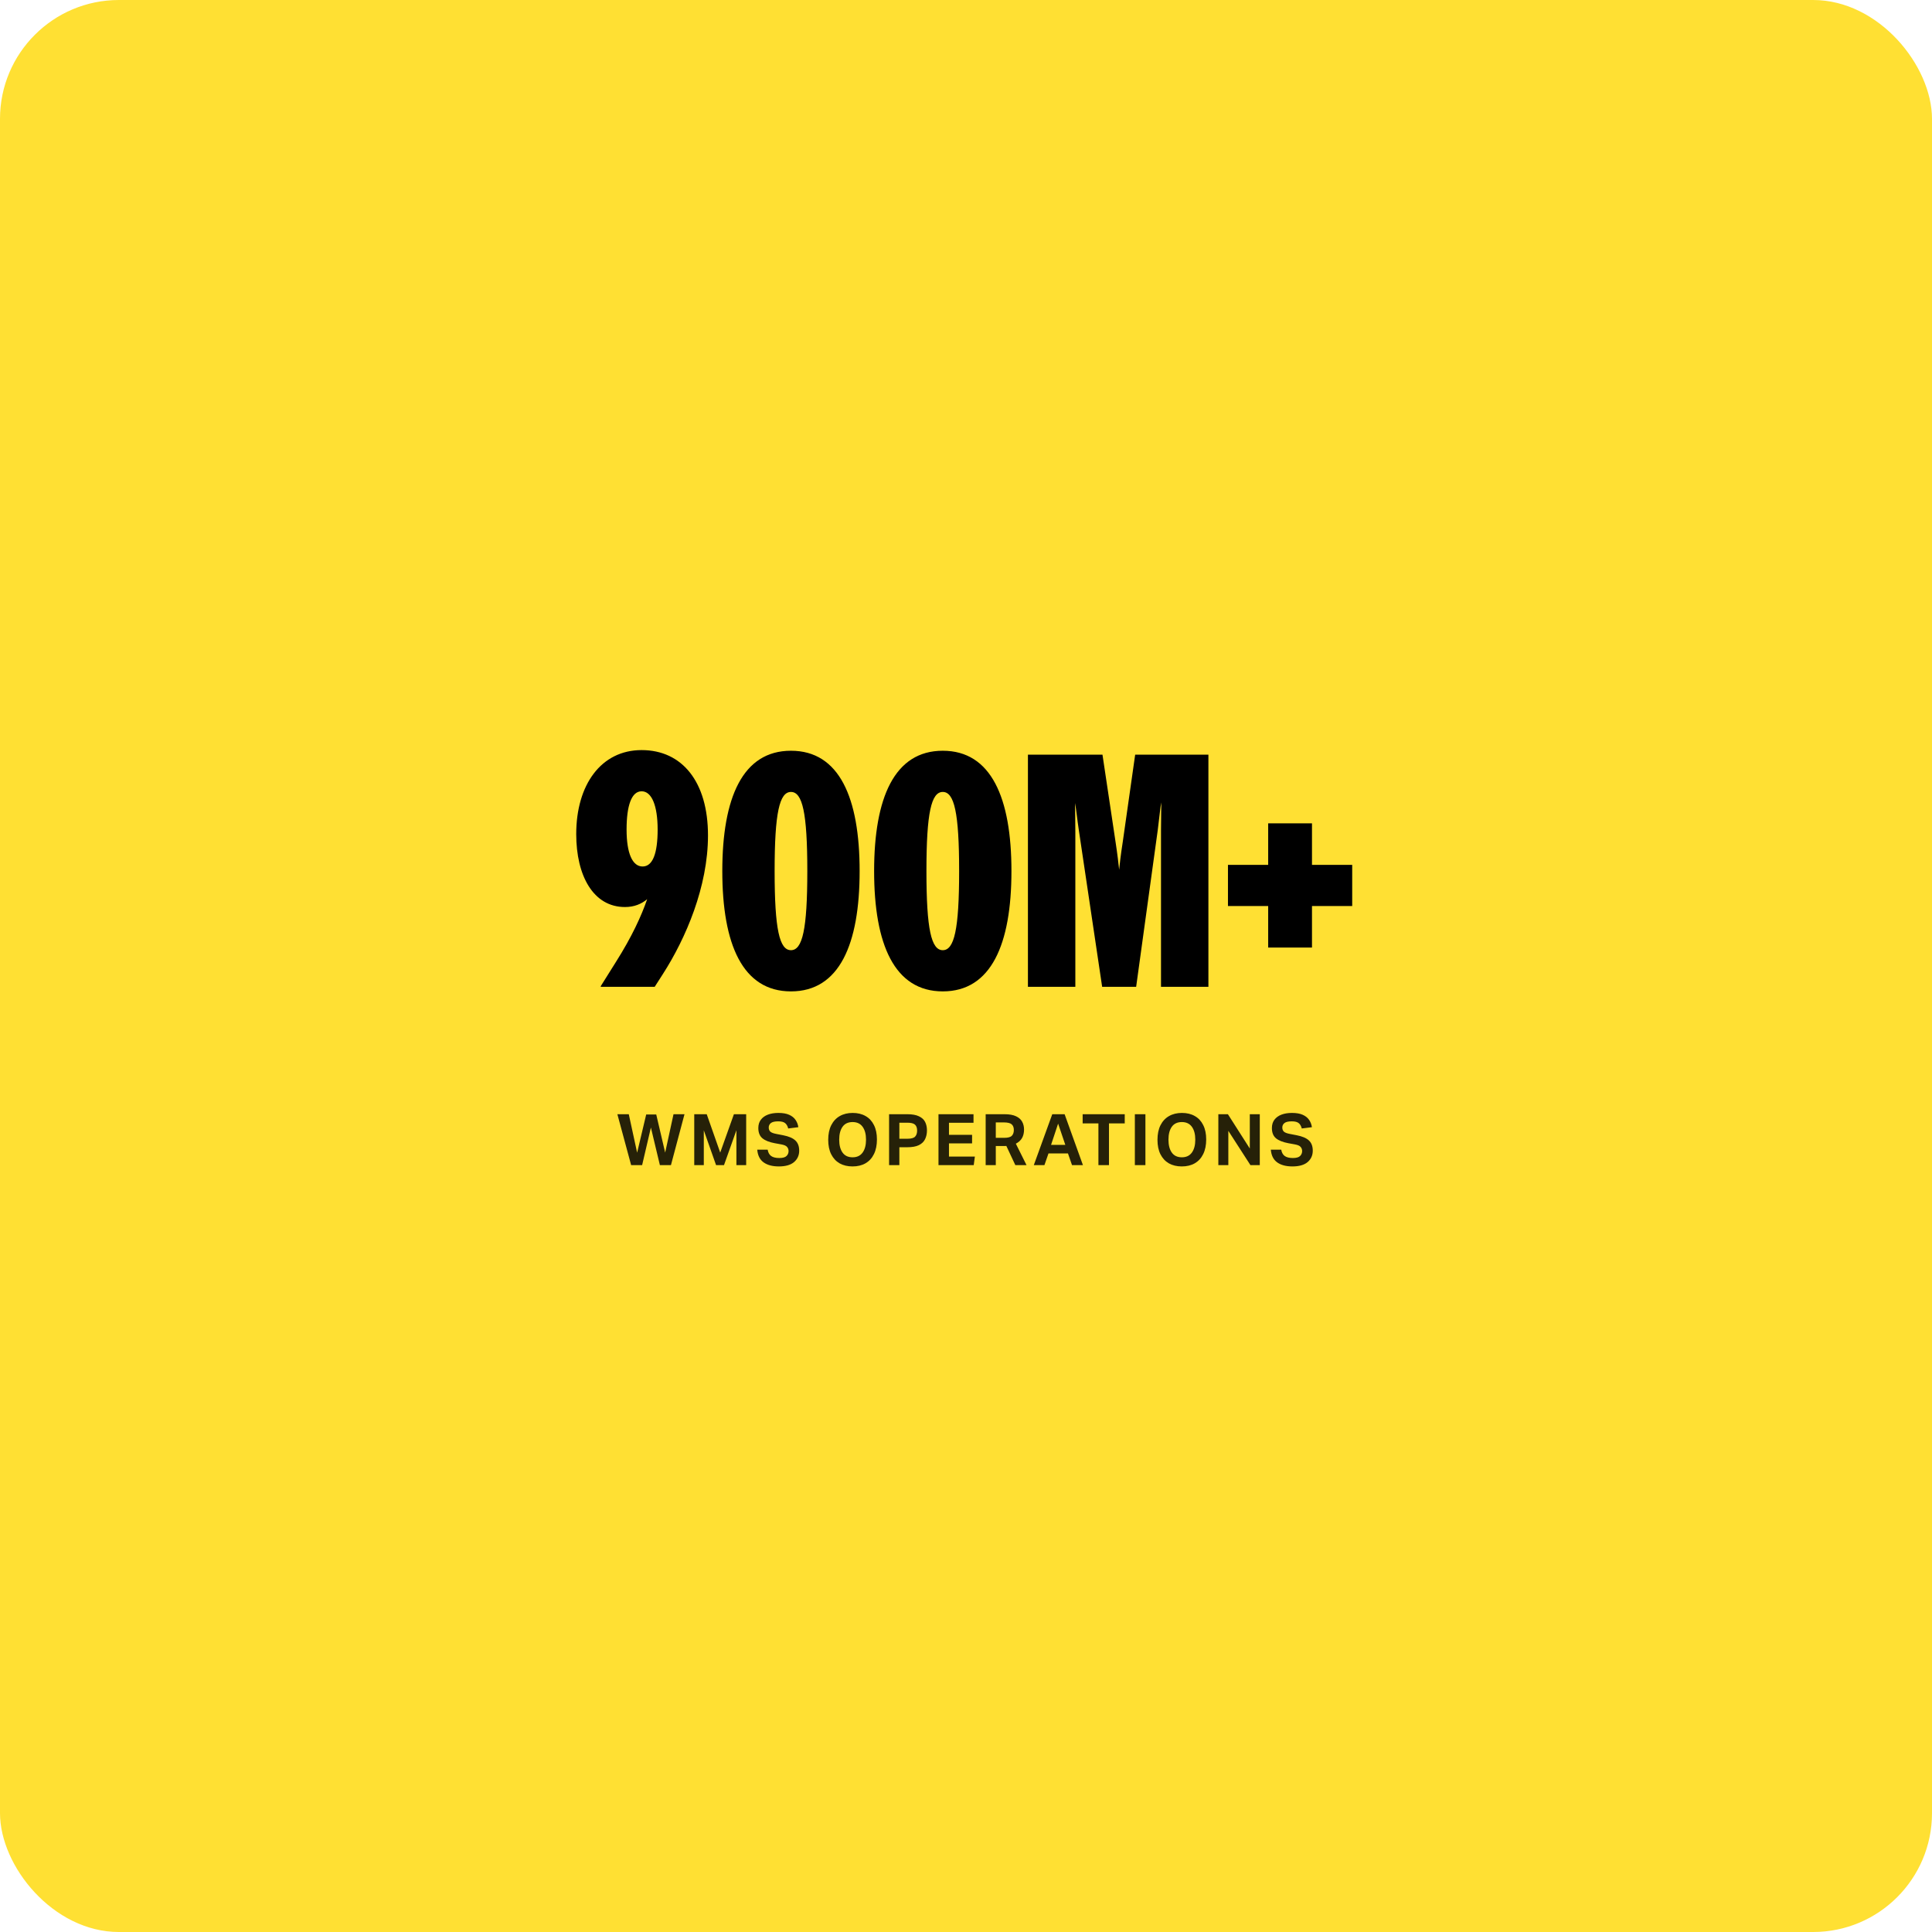 <svg width="325" height="325" viewBox="0 0 325 325" fill="none" xmlns="http://www.w3.org/2000/svg">
<rect width="325" height="325" rx="20" fill="#FFE033"/>
<path d="M107.933 126.18C114.753 126.18 119.098 131.515 119.098 140.535C119.098 149.17 115.358 157.86 111.508 163.855L110.133 166H101.058V165.89L103.643 161.765C106.283 157.585 107.878 154.12 108.868 151.26C107.878 152.085 106.668 152.58 105.128 152.58C99.793 152.58 96.933 147.3 96.933 140.315C96.933 132.01 101.113 126.18 107.933 126.18ZM105.403 139.545C105.403 143.56 106.393 145.76 108.098 145.76C109.803 145.76 110.628 143.56 110.628 139.545C110.628 135.53 109.638 133.11 107.933 133.11C106.228 133.11 105.403 135.53 105.403 139.545ZM133.056 166.77C124.916 166.77 121.506 158.85 121.506 146.53C121.506 134.21 124.916 126.29 133.056 126.29C141.196 126.29 144.606 134.21 144.606 146.53C144.606 158.85 141.196 166.77 133.056 166.77ZM133.056 159.84C134.981 159.84 135.806 156.375 135.806 146.53C135.806 136.685 134.981 133.22 133.056 133.22C131.131 133.22 130.306 136.685 130.306 146.53C130.306 156.375 131.131 159.84 133.056 159.84ZM158.594 166.77C150.454 166.77 147.044 158.85 147.044 146.53C147.044 134.21 150.454 126.29 158.594 126.29C166.734 126.29 170.144 134.21 170.144 146.53C170.144 158.85 166.734 166.77 158.594 166.77ZM158.594 159.84C160.519 159.84 161.344 156.375 161.344 146.53C161.344 136.685 160.519 133.22 158.594 133.22C156.669 133.22 155.844 136.685 155.844 146.53C155.844 156.375 156.669 159.84 158.594 159.84ZM185.458 126.95L187.658 141.635C187.933 143.395 188.208 145.65 188.263 146.31C188.318 145.65 188.538 143.725 188.868 141.635L190.958 126.95H203.278V166H195.303V139.71C195.303 137.895 195.358 135.695 195.358 134.98C195.193 135.64 195.028 137.565 194.753 139.655L191.123 166H185.403L181.498 139.765C181.223 138.005 181.003 135.75 180.838 135.09C180.838 135.805 180.893 137.675 180.893 139.82V166H172.918V126.95H185.458ZM220.702 145.485H227.467V152.415H220.702V159.4H213.332V152.415H206.567V145.485H213.332V138.5H220.702V145.485Z" fill="black"/>
<path opacity="0.85" d="M103.854 187.432H105.774L107.178 193.9L108.702 187.48H110.394L111.894 193.888L113.298 187.432H115.146L112.866 196H111.006L109.494 189.676L108.018 196H106.17L103.854 187.432ZM116.786 187.432H118.886L121.154 193.888L123.458 187.432H125.522V196H123.878V190.132L121.79 196H120.458L118.394 190.144V196H116.786V187.432ZM133.576 195.484C133 195.972 132.148 196.216 131.02 196.216C129.94 196.216 129.084 195.988 128.452 195.532C127.82 195.076 127.464 194.364 127.384 193.396H129.136C129.216 193.884 129.412 194.24 129.724 194.464C130.036 194.688 130.492 194.8 131.092 194.8C131.676 194.8 132.08 194.688 132.304 194.464C132.536 194.24 132.652 193.964 132.652 193.636C132.652 193.364 132.568 193.132 132.4 192.94C132.24 192.74 131.912 192.596 131.416 192.508L130.3 192.304C129.404 192.136 128.724 191.864 128.26 191.488C127.796 191.104 127.564 190.528 127.564 189.76C127.564 189.208 127.704 188.744 127.984 188.368C128.272 187.984 128.668 187.696 129.172 187.504C129.676 187.312 130.264 187.216 130.936 187.216C131.68 187.216 132.284 187.32 132.748 187.528C133.22 187.736 133.58 188.024 133.828 188.392C134.076 188.752 134.232 189.16 134.296 189.616L132.592 189.832C132.488 189.424 132.316 189.124 132.076 188.932C131.836 188.732 131.448 188.632 130.912 188.632C130.328 188.632 129.916 188.728 129.676 188.92C129.436 189.112 129.316 189.36 129.316 189.664C129.316 189.968 129.408 190.204 129.592 190.372C129.776 190.532 130.1 190.656 130.564 190.744L131.74 190.972C132.684 191.156 133.368 191.448 133.792 191.848C134.224 192.248 134.44 192.82 134.44 193.564C134.44 194.348 134.152 194.988 133.576 195.484ZM139.826 189.292C140.17 188.612 140.65 188.096 141.266 187.744C141.882 187.392 142.606 187.216 143.438 187.216C144.278 187.216 145.002 187.392 145.61 187.744C146.218 188.088 146.686 188.592 147.014 189.256C147.35 189.92 147.518 190.728 147.518 191.68C147.518 192.64 147.35 193.46 147.014 194.14C146.686 194.812 146.214 195.328 145.598 195.688C144.99 196.04 144.262 196.216 143.414 196.216C142.582 196.216 141.858 196.044 141.242 195.7C140.634 195.348 140.162 194.84 139.826 194.176C139.49 193.512 139.322 192.7 139.322 191.74C139.322 190.78 139.49 189.964 139.826 189.292ZM143.426 188.752C142.674 188.752 142.11 189.016 141.734 189.544C141.358 190.072 141.17 190.796 141.17 191.716C141.17 192.636 141.358 193.36 141.734 193.888C142.11 194.416 142.674 194.68 143.426 194.68C144.162 194.68 144.722 194.416 145.106 193.888C145.49 193.36 145.682 192.636 145.682 191.716C145.682 190.796 145.49 190.072 145.106 189.544C144.722 189.016 144.162 188.752 143.426 188.752ZM149.561 187.432H152.621C153.445 187.432 154.097 187.548 154.577 187.78C155.065 188.004 155.413 188.32 155.621 188.728C155.829 189.136 155.933 189.612 155.933 190.156C155.933 190.716 155.825 191.212 155.609 191.644C155.401 192.068 155.053 192.4 154.565 192.64C154.085 192.872 153.437 192.988 152.621 192.988H151.289V196H149.561V187.432ZM152.621 191.56C153.269 191.56 153.705 191.444 153.929 191.212C154.161 190.972 154.277 190.632 154.277 190.192C154.277 189.736 154.157 189.4 153.917 189.184C153.685 188.968 153.253 188.86 152.621 188.86H151.289V191.56H152.621ZM157.872 187.432H163.764V188.872H159.636V190.9H163.524V192.34H159.636V194.56H163.992L163.8 196H157.872V187.432ZM165.808 187.432H168.976C169.792 187.432 170.44 187.548 170.92 187.78C171.4 188.004 171.744 188.312 171.952 188.704C172.16 189.088 172.264 189.524 172.264 190.012C172.264 190.564 172.152 191.04 171.928 191.44C171.704 191.832 171.356 192.148 170.884 192.388L172.684 196H170.8L169.288 192.772C169.144 192.78 169.004 192.784 168.868 192.784H167.512V196H165.808V187.432ZM168.952 191.404C169.568 191.404 169.988 191.288 170.212 191.056C170.436 190.824 170.548 190.5 170.548 190.084C170.548 189.668 170.428 189.352 170.188 189.136C169.948 188.92 169.508 188.812 168.868 188.812H167.512V191.404H168.952ZM177.012 187.432H179.088L182.172 196H180.336L179.652 194.032H176.376L175.692 196H173.904L177.012 187.432ZM179.208 192.592L177.996 189.016L176.808 192.592H179.208ZM184.775 188.98H182.123V187.432H189.203V188.98H186.551V196H184.775V188.98ZM190.905 187.432H192.681V196H190.905V187.432ZM195.214 189.292C195.558 188.612 196.038 188.096 196.654 187.744C197.27 187.392 197.994 187.216 198.826 187.216C199.666 187.216 200.39 187.392 200.998 187.744C201.606 188.088 202.074 188.592 202.402 189.256C202.738 189.92 202.906 190.728 202.906 191.68C202.906 192.64 202.738 193.46 202.402 194.14C202.074 194.812 201.602 195.328 200.986 195.688C200.378 196.04 199.65 196.216 198.802 196.216C197.97 196.216 197.246 196.044 196.63 195.7C196.022 195.348 195.55 194.84 195.214 194.176C194.878 193.512 194.71 192.7 194.71 191.74C194.71 190.78 194.878 189.964 195.214 189.292ZM198.814 188.752C198.062 188.752 197.498 189.016 197.122 189.544C196.746 190.072 196.558 190.796 196.558 191.716C196.558 192.636 196.746 193.36 197.122 193.888C197.498 194.416 198.062 194.68 198.814 194.68C199.55 194.68 200.11 194.416 200.494 193.888C200.878 193.36 201.07 192.636 201.07 191.716C201.07 190.796 200.878 190.072 200.494 189.544C200.11 189.016 199.55 188.752 198.814 188.752ZM204.949 187.432H206.557L210.241 193.204V187.432H211.921V196H210.349L206.629 190.228V196H204.949V187.432ZM219.969 195.484C219.393 195.972 218.541 196.216 217.413 196.216C216.333 196.216 215.477 195.988 214.845 195.532C214.213 195.076 213.857 194.364 213.777 193.396H215.529C215.609 193.884 215.805 194.24 216.117 194.464C216.429 194.688 216.885 194.8 217.485 194.8C218.069 194.8 218.473 194.688 218.697 194.464C218.929 194.24 219.045 193.964 219.045 193.636C219.045 193.364 218.961 193.132 218.793 192.94C218.633 192.74 218.305 192.596 217.809 192.508L216.693 192.304C215.797 192.136 215.117 191.864 214.653 191.488C214.189 191.104 213.957 190.528 213.957 189.76C213.957 189.208 214.097 188.744 214.377 188.368C214.665 187.984 215.061 187.696 215.565 187.504C216.069 187.312 216.657 187.216 217.329 187.216C218.073 187.216 218.677 187.32 219.141 187.528C219.613 187.736 219.973 188.024 220.221 188.392C220.469 188.752 220.625 189.16 220.689 189.616L218.985 189.832C218.881 189.424 218.709 189.124 218.469 188.932C218.229 188.732 217.841 188.632 217.305 188.632C216.721 188.632 216.309 188.728 216.069 188.92C215.829 189.112 215.709 189.36 215.709 189.664C215.709 189.968 215.801 190.204 215.985 190.372C216.169 190.532 216.493 190.656 216.957 190.744L218.133 190.972C219.077 191.156 219.761 191.448 220.185 191.848C220.617 192.248 220.833 192.82 220.833 193.564C220.833 194.348 220.545 194.988 219.969 195.484Z" fill="black"/>
</svg>

